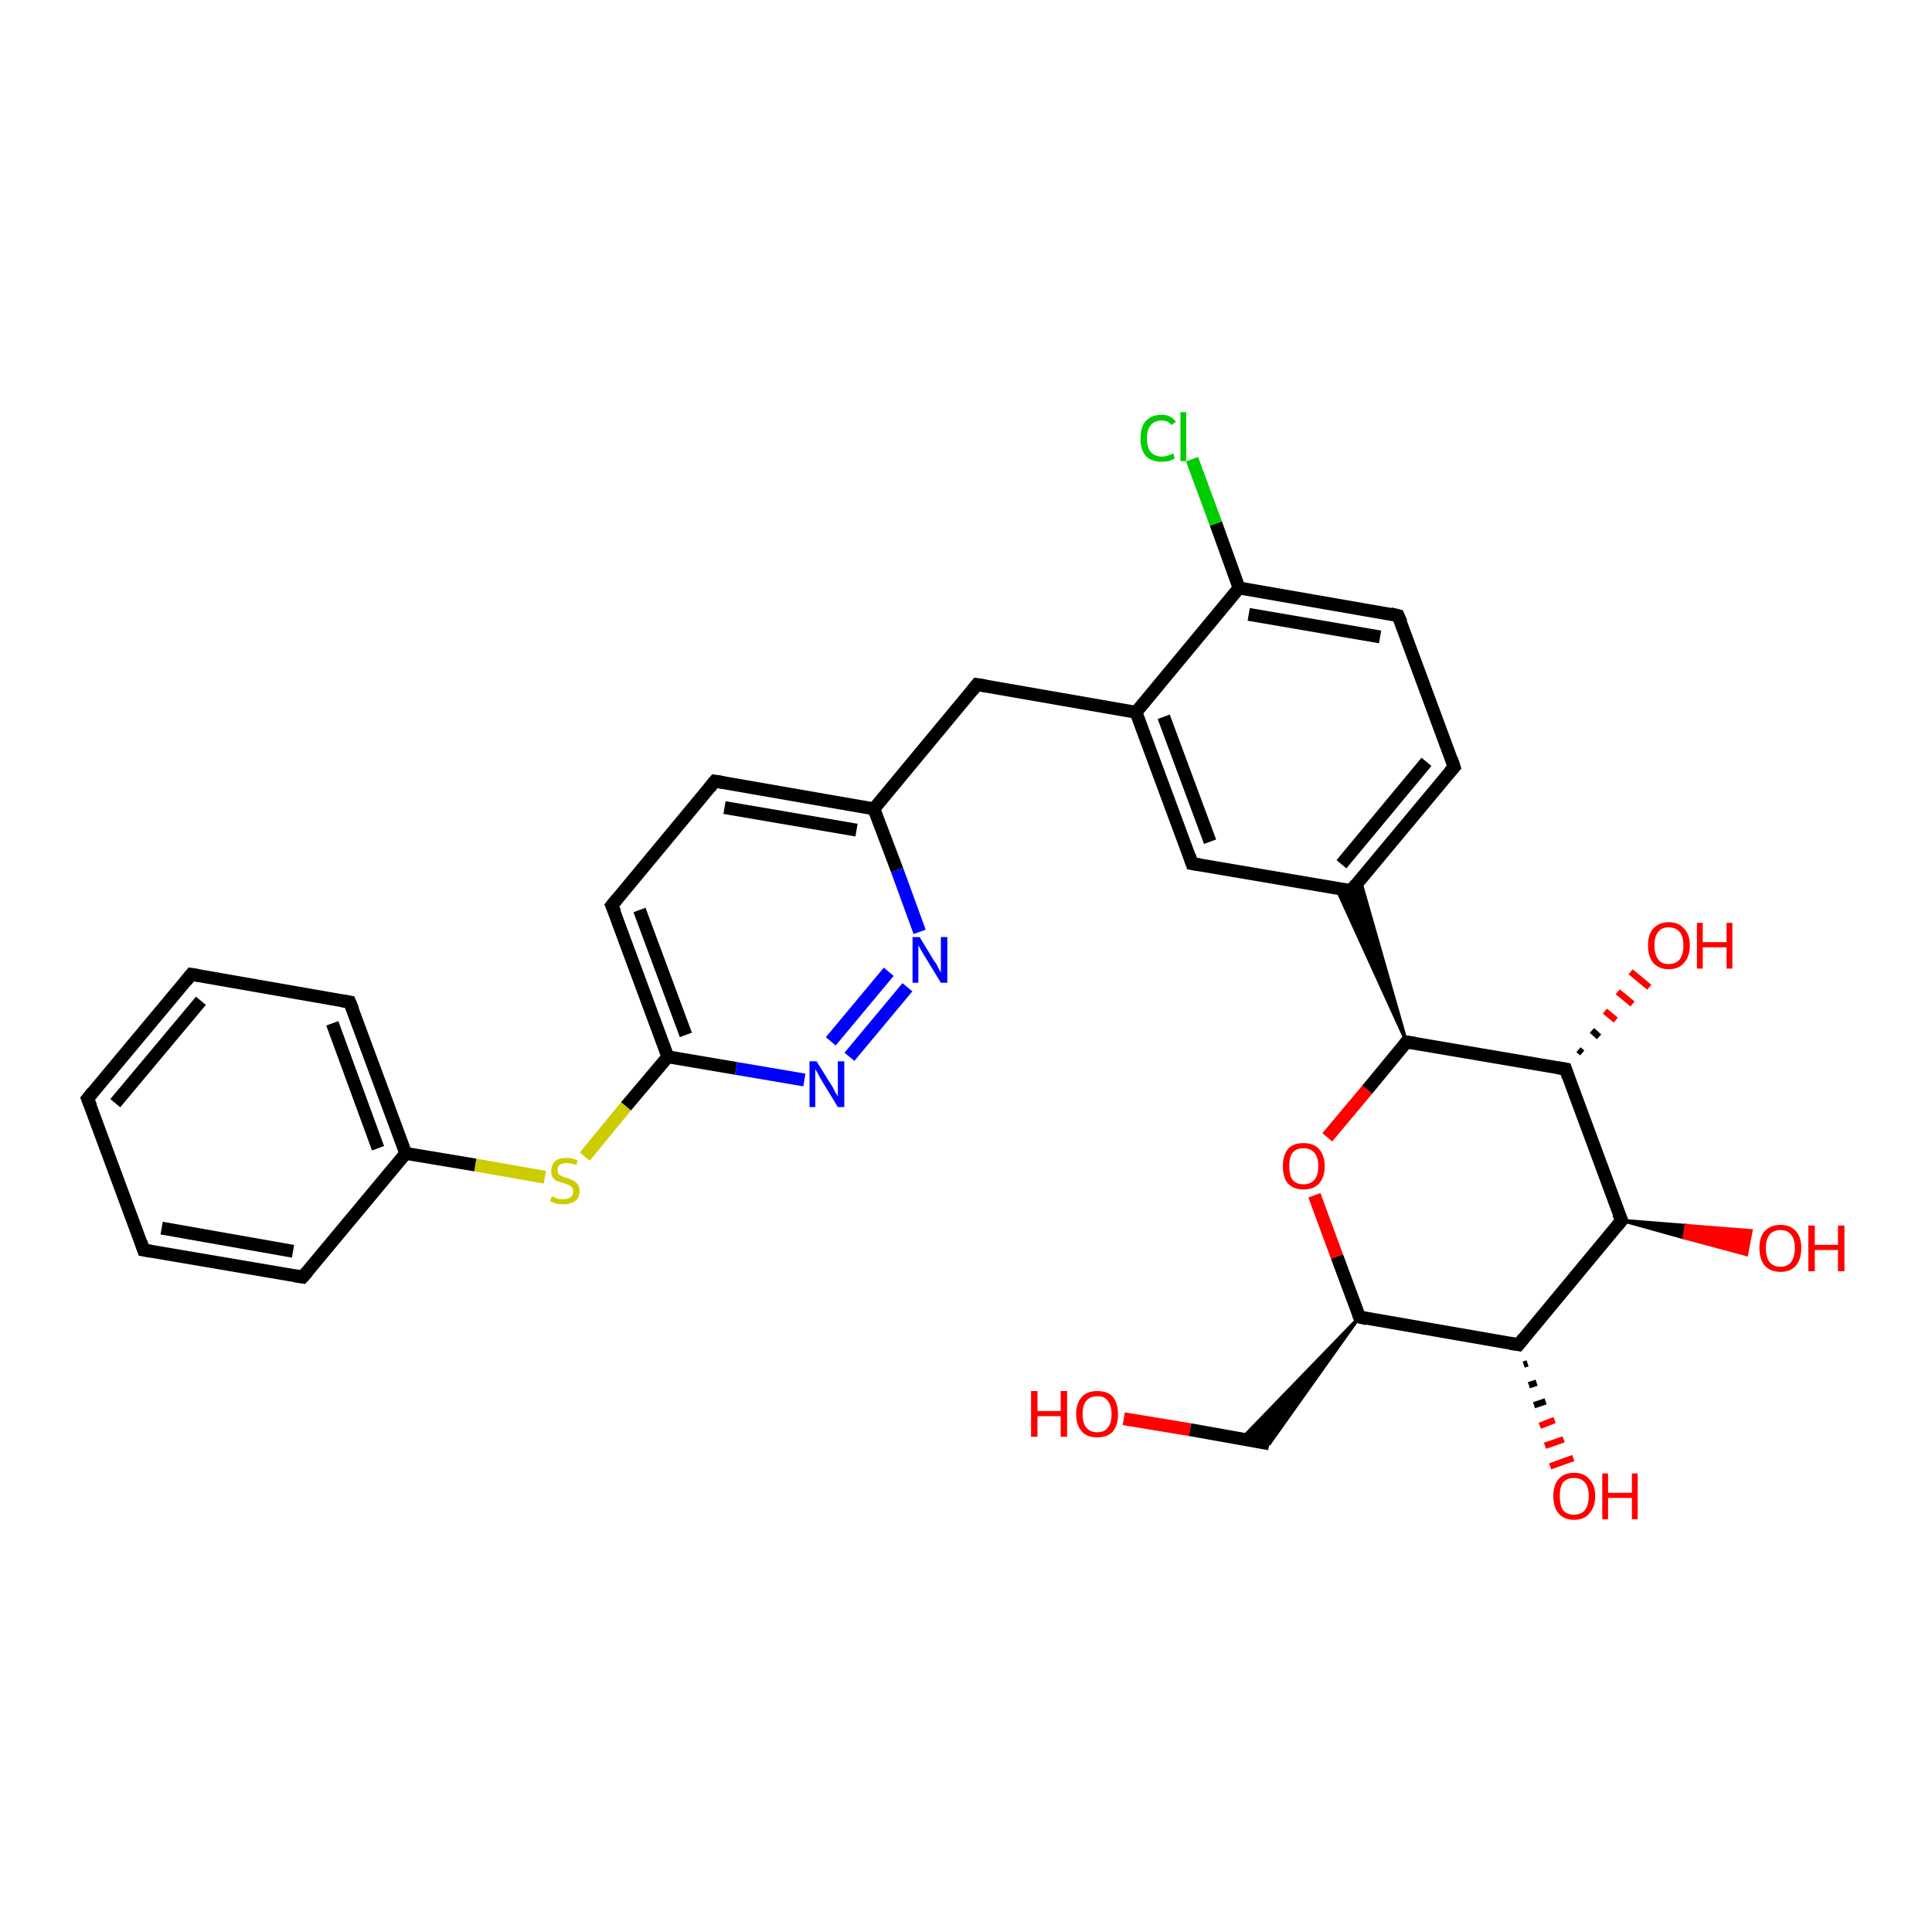 <?xml version='1.0' encoding='iso-8859-1'?>
<svg version='1.1' baseProfile='full'
              xmlns='http://www.w3.org/2000/svg'
                      xmlns:rdkit='http://www.rdkit.org/xml'
                      xmlns:xlink='http://www.w3.org/1999/xlink'
                  xml:space='preserve'
width='300px' height='300px' viewBox='0 0 300 300'>
<!-- END OF HEADER -->
<rect style='opacity:1.0;fill:#FFFFFF;stroke:none' width='300.0' height='300.0' x='0.0' y='0.0'> </rect>
<path class='bond-0 atom-0 atom-1' d='M 174.5,220.3 L 184.8,222.0' style='fill:none;fill-rule:evenodd;stroke:#FF0000;stroke-width:2.0px;stroke-linecap:butt;stroke-linejoin:miter;stroke-opacity:1' />
<path class='bond-0 atom-0 atom-1' d='M 184.8,222.0 L 197.1,224.2' style='fill:none;fill-rule:evenodd;stroke:#000000;stroke-width:2.0px;stroke-linecap:butt;stroke-linejoin:miter;stroke-opacity:1' />
<path class='bond-1 atom-2 atom-1' d='M 211.1,204.5 L 197.1,224.2 L 192.8,223.4 Z' style='fill:#000000;fill-rule:evenodd;fill-opacity:1;stroke:#000000;stroke-width:0.5px;stroke-linecap:butt;stroke-linejoin:miter;stroke-opacity:1;' />
<path class='bond-2 atom-2 atom-3' d='M 211.1,204.5 L 207.6,195.1' style='fill:none;fill-rule:evenodd;stroke:#000000;stroke-width:2.0px;stroke-linecap:butt;stroke-linejoin:miter;stroke-opacity:1' />
<path class='bond-2 atom-2 atom-3' d='M 207.6,195.1 L 204.1,185.6' style='fill:none;fill-rule:evenodd;stroke:#FF0000;stroke-width:2.0px;stroke-linecap:butt;stroke-linejoin:miter;stroke-opacity:1' />
<path class='bond-3 atom-3 atom-4' d='M 206.1,176.6 L 212.3,169.2' style='fill:none;fill-rule:evenodd;stroke:#FF0000;stroke-width:2.0px;stroke-linecap:butt;stroke-linejoin:miter;stroke-opacity:1' />
<path class='bond-3 atom-3 atom-4' d='M 212.3,169.2 L 218.4,161.8' style='fill:none;fill-rule:evenodd;stroke:#000000;stroke-width:2.0px;stroke-linecap:butt;stroke-linejoin:miter;stroke-opacity:1' />
<path class='bond-4 atom-4 atom-5' d='M 218.4,161.8 L 243.1,166.0' style='fill:none;fill-rule:evenodd;stroke:#000000;stroke-width:2.0px;stroke-linecap:butt;stroke-linejoin:miter;stroke-opacity:1' />
<path class='bond-5 atom-5 atom-6' d='M 245.1,163.0 L 245.7,163.5' style='fill:none;fill-rule:evenodd;stroke:#000000;stroke-width:1.0px;stroke-linecap:butt;stroke-linejoin:miter;stroke-opacity:1' />
<path class='bond-5 atom-5 atom-6' d='M 247.2,160.0 L 248.3,161.0' style='fill:none;fill-rule:evenodd;stroke:#000000;stroke-width:1.0px;stroke-linecap:butt;stroke-linejoin:miter;stroke-opacity:1' />
<path class='bond-5 atom-5 atom-6' d='M 249.2,157.0 L 250.9,158.4' style='fill:none;fill-rule:evenodd;stroke:#FF0000;stroke-width:1.0px;stroke-linecap:butt;stroke-linejoin:miter;stroke-opacity:1' />
<path class='bond-5 atom-5 atom-6' d='M 251.2,154.0 L 253.5,155.9' style='fill:none;fill-rule:evenodd;stroke:#FF0000;stroke-width:1.0px;stroke-linecap:butt;stroke-linejoin:miter;stroke-opacity:1' />
<path class='bond-5 atom-5 atom-6' d='M 253.2,150.9 L 256.1,153.3' style='fill:none;fill-rule:evenodd;stroke:#FF0000;stroke-width:1.0px;stroke-linecap:butt;stroke-linejoin:miter;stroke-opacity:1' />
<path class='bond-6 atom-5 atom-7' d='M 243.1,166.0 L 251.8,189.5' style='fill:none;fill-rule:evenodd;stroke:#000000;stroke-width:2.0px;stroke-linecap:butt;stroke-linejoin:miter;stroke-opacity:1' />
<path class='bond-7 atom-7 atom-8' d='M 251.8,189.5 L 261.8,190.3 L 261.5,192.2 Z' style='fill:#000000;fill-rule:evenodd;fill-opacity:1;stroke:#000000;stroke-width:0.5px;stroke-linecap:butt;stroke-linejoin:miter;stroke-opacity:1;' />
<path class='bond-7 atom-7 atom-8' d='M 261.8,190.3 L 271.2,194.8 L 271.9,191.1 Z' style='fill:#FF0000;fill-rule:evenodd;fill-opacity:1;stroke:#FF0000;stroke-width:0.5px;stroke-linecap:butt;stroke-linejoin:miter;stroke-opacity:1;' />
<path class='bond-7 atom-7 atom-8' d='M 261.8,190.3 L 261.5,192.2 L 271.2,194.8 Z' style='fill:#FF0000;fill-rule:evenodd;fill-opacity:1;stroke:#FF0000;stroke-width:0.5px;stroke-linecap:butt;stroke-linejoin:miter;stroke-opacity:1;' />
<path class='bond-8 atom-7 atom-9' d='M 251.8,189.5 L 235.8,208.8' style='fill:none;fill-rule:evenodd;stroke:#000000;stroke-width:2.0px;stroke-linecap:butt;stroke-linejoin:miter;stroke-opacity:1' />
<path class='bond-9 atom-9 atom-10' d='M 237.2,211.7 L 236.6,211.9' style='fill:none;fill-rule:evenodd;stroke:#000000;stroke-width:1.0px;stroke-linecap:butt;stroke-linejoin:miter;stroke-opacity:1' />
<path class='bond-9 atom-9 atom-10' d='M 238.6,214.7 L 237.4,215.1' style='fill:none;fill-rule:evenodd;stroke:#000000;stroke-width:1.0px;stroke-linecap:butt;stroke-linejoin:miter;stroke-opacity:1' />
<path class='bond-9 atom-9 atom-10' d='M 240.0,217.6 L 238.2,218.2' style='fill:none;fill-rule:evenodd;stroke:#000000;stroke-width:1.0px;stroke-linecap:butt;stroke-linejoin:miter;stroke-opacity:1' />
<path class='bond-9 atom-9 atom-10' d='M 241.4,220.5 L 239.1,221.4' style='fill:none;fill-rule:evenodd;stroke:#FF0000;stroke-width:1.0px;stroke-linecap:butt;stroke-linejoin:miter;stroke-opacity:1' />
<path class='bond-9 atom-9 atom-10' d='M 242.8,223.5 L 239.9,224.5' style='fill:none;fill-rule:evenodd;stroke:#FF0000;stroke-width:1.0px;stroke-linecap:butt;stroke-linejoin:miter;stroke-opacity:1' />
<path class='bond-9 atom-9 atom-10' d='M 244.3,226.4 L 240.7,227.7' style='fill:none;fill-rule:evenodd;stroke:#FF0000;stroke-width:1.0px;stroke-linecap:butt;stroke-linejoin:miter;stroke-opacity:1' />
<path class='bond-10 atom-4 atom-11' d='M 218.4,161.8 L 207.5,137.9 L 209.8,138.3 Z' style='fill:#000000;fill-rule:evenodd;fill-opacity:1;stroke:#000000;stroke-width:0.5px;stroke-linecap:butt;stroke-linejoin:miter;stroke-opacity:1;' />
<path class='bond-10 atom-4 atom-11' d='M 218.4,161.8 L 209.8,138.3 L 211.2,136.6 Z' style='fill:#000000;fill-rule:evenodd;fill-opacity:1;stroke:#000000;stroke-width:0.5px;stroke-linecap:butt;stroke-linejoin:miter;stroke-opacity:1;' />
<path class='bond-11 atom-11 atom-12' d='M 209.8,138.3 L 225.8,119.1' style='fill:none;fill-rule:evenodd;stroke:#000000;stroke-width:2.0px;stroke-linecap:butt;stroke-linejoin:miter;stroke-opacity:1' />
<path class='bond-11 atom-11 atom-12' d='M 208.3,134.2 L 221.5,118.3' style='fill:none;fill-rule:evenodd;stroke:#000000;stroke-width:2.0px;stroke-linecap:butt;stroke-linejoin:miter;stroke-opacity:1' />
<path class='bond-12 atom-12 atom-13' d='M 225.8,119.1 L 217.1,95.6' style='fill:none;fill-rule:evenodd;stroke:#000000;stroke-width:2.0px;stroke-linecap:butt;stroke-linejoin:miter;stroke-opacity:1' />
<path class='bond-13 atom-13 atom-14' d='M 217.1,95.6 L 192.4,91.3' style='fill:none;fill-rule:evenodd;stroke:#000000;stroke-width:2.0px;stroke-linecap:butt;stroke-linejoin:miter;stroke-opacity:1' />
<path class='bond-13 atom-13 atom-14' d='M 214.3,98.9 L 193.9,95.4' style='fill:none;fill-rule:evenodd;stroke:#000000;stroke-width:2.0px;stroke-linecap:butt;stroke-linejoin:miter;stroke-opacity:1' />
<path class='bond-14 atom-14 atom-15' d='M 192.4,91.3 L 188.8,81.3' style='fill:none;fill-rule:evenodd;stroke:#000000;stroke-width:2.0px;stroke-linecap:butt;stroke-linejoin:miter;stroke-opacity:1' />
<path class='bond-14 atom-14 atom-15' d='M 188.8,81.3 L 185.1,71.3' style='fill:none;fill-rule:evenodd;stroke:#00CC00;stroke-width:2.0px;stroke-linecap:butt;stroke-linejoin:miter;stroke-opacity:1' />
<path class='bond-15 atom-14 atom-16' d='M 192.4,91.3 L 176.4,110.6' style='fill:none;fill-rule:evenodd;stroke:#000000;stroke-width:2.0px;stroke-linecap:butt;stroke-linejoin:miter;stroke-opacity:1' />
<path class='bond-16 atom-16 atom-17' d='M 176.4,110.6 L 151.7,106.3' style='fill:none;fill-rule:evenodd;stroke:#000000;stroke-width:2.0px;stroke-linecap:butt;stroke-linejoin:miter;stroke-opacity:1' />
<path class='bond-17 atom-17 atom-18' d='M 151.7,106.3 L 135.7,125.6' style='fill:none;fill-rule:evenodd;stroke:#000000;stroke-width:2.0px;stroke-linecap:butt;stroke-linejoin:miter;stroke-opacity:1' />
<path class='bond-18 atom-18 atom-19' d='M 135.7,125.6 L 111.0,121.3' style='fill:none;fill-rule:evenodd;stroke:#000000;stroke-width:2.0px;stroke-linecap:butt;stroke-linejoin:miter;stroke-opacity:1' />
<path class='bond-18 atom-18 atom-19' d='M 133.0,128.9 L 112.5,125.4' style='fill:none;fill-rule:evenodd;stroke:#000000;stroke-width:2.0px;stroke-linecap:butt;stroke-linejoin:miter;stroke-opacity:1' />
<path class='bond-19 atom-19 atom-20' d='M 111.0,121.3 L 95.0,140.6' style='fill:none;fill-rule:evenodd;stroke:#000000;stroke-width:2.0px;stroke-linecap:butt;stroke-linejoin:miter;stroke-opacity:1' />
<path class='bond-20 atom-20 atom-21' d='M 95.0,140.6 L 103.7,164.1' style='fill:none;fill-rule:evenodd;stroke:#000000;stroke-width:2.0px;stroke-linecap:butt;stroke-linejoin:miter;stroke-opacity:1' />
<path class='bond-20 atom-20 atom-21' d='M 99.3,141.3 L 106.5,160.7' style='fill:none;fill-rule:evenodd;stroke:#000000;stroke-width:2.0px;stroke-linecap:butt;stroke-linejoin:miter;stroke-opacity:1' />
<path class='bond-21 atom-21 atom-22' d='M 103.7,164.1 L 97.2,171.8' style='fill:none;fill-rule:evenodd;stroke:#000000;stroke-width:2.0px;stroke-linecap:butt;stroke-linejoin:miter;stroke-opacity:1' />
<path class='bond-21 atom-21 atom-22' d='M 97.2,171.8 L 90.8,179.6' style='fill:none;fill-rule:evenodd;stroke:#CCCC00;stroke-width:2.0px;stroke-linecap:butt;stroke-linejoin:miter;stroke-opacity:1' />
<path class='bond-22 atom-22 atom-23' d='M 84.6,182.8 L 73.8,180.9' style='fill:none;fill-rule:evenodd;stroke:#CCCC00;stroke-width:2.0px;stroke-linecap:butt;stroke-linejoin:miter;stroke-opacity:1' />
<path class='bond-22 atom-22 atom-23' d='M 73.8,180.9 L 63.0,179.1' style='fill:none;fill-rule:evenodd;stroke:#000000;stroke-width:2.0px;stroke-linecap:butt;stroke-linejoin:miter;stroke-opacity:1' />
<path class='bond-23 atom-23 atom-24' d='M 63.0,179.1 L 54.3,155.6' style='fill:none;fill-rule:evenodd;stroke:#000000;stroke-width:2.0px;stroke-linecap:butt;stroke-linejoin:miter;stroke-opacity:1' />
<path class='bond-23 atom-23 atom-24' d='M 58.7,178.3 L 51.6,158.9' style='fill:none;fill-rule:evenodd;stroke:#000000;stroke-width:2.0px;stroke-linecap:butt;stroke-linejoin:miter;stroke-opacity:1' />
<path class='bond-24 atom-24 atom-25' d='M 54.3,155.6 L 29.7,151.3' style='fill:none;fill-rule:evenodd;stroke:#000000;stroke-width:2.0px;stroke-linecap:butt;stroke-linejoin:miter;stroke-opacity:1' />
<path class='bond-25 atom-25 atom-26' d='M 29.7,151.3 L 13.6,170.6' style='fill:none;fill-rule:evenodd;stroke:#000000;stroke-width:2.0px;stroke-linecap:butt;stroke-linejoin:miter;stroke-opacity:1' />
<path class='bond-25 atom-25 atom-26' d='M 31.2,155.4 L 17.9,171.3' style='fill:none;fill-rule:evenodd;stroke:#000000;stroke-width:2.0px;stroke-linecap:butt;stroke-linejoin:miter;stroke-opacity:1' />
<path class='bond-26 atom-26 atom-27' d='M 13.6,170.6 L 22.3,194.1' style='fill:none;fill-rule:evenodd;stroke:#000000;stroke-width:2.0px;stroke-linecap:butt;stroke-linejoin:miter;stroke-opacity:1' />
<path class='bond-27 atom-27 atom-28' d='M 22.3,194.1 L 47.0,198.3' style='fill:none;fill-rule:evenodd;stroke:#000000;stroke-width:2.0px;stroke-linecap:butt;stroke-linejoin:miter;stroke-opacity:1' />
<path class='bond-27 atom-27 atom-28' d='M 25.1,190.7 L 45.5,194.3' style='fill:none;fill-rule:evenodd;stroke:#000000;stroke-width:2.0px;stroke-linecap:butt;stroke-linejoin:miter;stroke-opacity:1' />
<path class='bond-28 atom-21 atom-29' d='M 103.7,164.1 L 114.3,165.9' style='fill:none;fill-rule:evenodd;stroke:#000000;stroke-width:2.0px;stroke-linecap:butt;stroke-linejoin:miter;stroke-opacity:1' />
<path class='bond-28 atom-21 atom-29' d='M 114.3,165.9 L 124.9,167.7' style='fill:none;fill-rule:evenodd;stroke:#0000FF;stroke-width:2.0px;stroke-linecap:butt;stroke-linejoin:miter;stroke-opacity:1' />
<path class='bond-29 atom-29 atom-30' d='M 131.9,164.1 L 140.9,153.3' style='fill:none;fill-rule:evenodd;stroke:#0000FF;stroke-width:2.0px;stroke-linecap:butt;stroke-linejoin:miter;stroke-opacity:1' />
<path class='bond-29 atom-29 atom-30' d='M 129.0,161.7 L 138.0,150.9' style='fill:none;fill-rule:evenodd;stroke:#0000FF;stroke-width:2.0px;stroke-linecap:butt;stroke-linejoin:miter;stroke-opacity:1' />
<path class='bond-30 atom-16 atom-31' d='M 176.4,110.6 L 185.1,134.1' style='fill:none;fill-rule:evenodd;stroke:#000000;stroke-width:2.0px;stroke-linecap:butt;stroke-linejoin:miter;stroke-opacity:1' />
<path class='bond-30 atom-16 atom-31' d='M 180.7,111.3 L 187.9,130.7' style='fill:none;fill-rule:evenodd;stroke:#000000;stroke-width:2.0px;stroke-linecap:butt;stroke-linejoin:miter;stroke-opacity:1' />
<path class='bond-31 atom-9 atom-2' d='M 235.8,208.8 L 211.1,204.5' style='fill:none;fill-rule:evenodd;stroke:#000000;stroke-width:2.0px;stroke-linecap:butt;stroke-linejoin:miter;stroke-opacity:1' />
<path class='bond-32 atom-31 atom-11' d='M 185.1,134.1 L 209.8,138.3' style='fill:none;fill-rule:evenodd;stroke:#000000;stroke-width:2.0px;stroke-linecap:butt;stroke-linejoin:miter;stroke-opacity:1' />
<path class='bond-33 atom-30 atom-18' d='M 142.8,144.7 L 139.3,135.1' style='fill:none;fill-rule:evenodd;stroke:#0000FF;stroke-width:2.0px;stroke-linecap:butt;stroke-linejoin:miter;stroke-opacity:1' />
<path class='bond-33 atom-30 atom-18' d='M 139.3,135.1 L 135.7,125.6' style='fill:none;fill-rule:evenodd;stroke:#000000;stroke-width:2.0px;stroke-linecap:butt;stroke-linejoin:miter;stroke-opacity:1' />
<path class='bond-34 atom-28 atom-23' d='M 47.0,198.3 L 63.0,179.1' style='fill:none;fill-rule:evenodd;stroke:#000000;stroke-width:2.0px;stroke-linecap:butt;stroke-linejoin:miter;stroke-opacity:1' />
<path d='M 210.9,204.1 L 211.1,204.5 L 212.3,204.8' style='fill:none;stroke:#000000;stroke-width:2.0px;stroke-linecap:butt;stroke-linejoin:miter;stroke-opacity:1;' />
<path d='M 218.1,162.2 L 218.4,161.8 L 219.7,162.0' style='fill:none;stroke:#000000;stroke-width:2.0px;stroke-linecap:butt;stroke-linejoin:miter;stroke-opacity:1;' />
<path d='M 241.9,165.8 L 243.1,166.0 L 243.5,167.2' style='fill:none;stroke:#000000;stroke-width:2.0px;stroke-linecap:butt;stroke-linejoin:miter;stroke-opacity:1;' />
<path d='M 251.3,188.4 L 251.8,189.5 L 251.0,190.5' style='fill:none;stroke:#000000;stroke-width:2.0px;stroke-linecap:butt;stroke-linejoin:miter;stroke-opacity:1;' />
<path d='M 236.6,207.8 L 235.8,208.8 L 234.5,208.6' style='fill:none;stroke:#000000;stroke-width:2.0px;stroke-linecap:butt;stroke-linejoin:miter;stroke-opacity:1;' />
<path d='M 210.6,137.3 L 209.8,138.3 L 208.5,138.1' style='fill:none;stroke:#000000;stroke-width:2.0px;stroke-linecap:butt;stroke-linejoin:miter;stroke-opacity:1;' />
<path d='M 225.0,120.0 L 225.8,119.1 L 225.4,117.9' style='fill:none;stroke:#000000;stroke-width:2.0px;stroke-linecap:butt;stroke-linejoin:miter;stroke-opacity:1;' />
<path d='M 217.6,96.7 L 217.1,95.6 L 215.9,95.3' style='fill:none;stroke:#000000;stroke-width:2.0px;stroke-linecap:butt;stroke-linejoin:miter;stroke-opacity:1;' />
<path d='M 153.0,106.5 L 151.7,106.3 L 150.9,107.3' style='fill:none;stroke:#000000;stroke-width:2.0px;stroke-linecap:butt;stroke-linejoin:miter;stroke-opacity:1;' />
<path d='M 112.3,121.5 L 111.0,121.3 L 110.2,122.3' style='fill:none;stroke:#000000;stroke-width:2.0px;stroke-linecap:butt;stroke-linejoin:miter;stroke-opacity:1;' />
<path d='M 95.8,139.6 L 95.0,140.6 L 95.5,141.7' style='fill:none;stroke:#000000;stroke-width:2.0px;stroke-linecap:butt;stroke-linejoin:miter;stroke-opacity:1;' />
<path d='M 54.8,156.8 L 54.3,155.6 L 53.1,155.4' style='fill:none;stroke:#000000;stroke-width:2.0px;stroke-linecap:butt;stroke-linejoin:miter;stroke-opacity:1;' />
<path d='M 30.9,151.5 L 29.7,151.3 L 28.9,152.3' style='fill:none;stroke:#000000;stroke-width:2.0px;stroke-linecap:butt;stroke-linejoin:miter;stroke-opacity:1;' />
<path d='M 14.4,169.6 L 13.6,170.6 L 14.1,171.8' style='fill:none;stroke:#000000;stroke-width:2.0px;stroke-linecap:butt;stroke-linejoin:miter;stroke-opacity:1;' />
<path d='M 21.9,192.9 L 22.3,194.1 L 23.5,194.3' style='fill:none;stroke:#000000;stroke-width:2.0px;stroke-linecap:butt;stroke-linejoin:miter;stroke-opacity:1;' />
<path d='M 45.7,198.1 L 47.0,198.3 L 47.8,197.4' style='fill:none;stroke:#000000;stroke-width:2.0px;stroke-linecap:butt;stroke-linejoin:miter;stroke-opacity:1;' />
<path d='M 184.7,132.9 L 185.1,134.1 L 186.3,134.3' style='fill:none;stroke:#000000;stroke-width:2.0px;stroke-linecap:butt;stroke-linejoin:miter;stroke-opacity:1;' />
<path class='atom-0' d='M 160.1 216.0
L 161.1 216.0
L 161.1 219.1
L 164.7 219.1
L 164.7 216.0
L 165.7 216.0
L 165.7 223.1
L 164.7 223.1
L 164.7 219.9
L 161.1 219.9
L 161.1 223.1
L 160.1 223.1
L 160.1 216.0
' fill='#FF0000'/>
<path class='atom-0' d='M 167.1 219.6
Q 167.1 217.9, 168.0 216.9
Q 168.8 216.0, 170.4 216.0
Q 172.0 216.0, 172.8 216.9
Q 173.6 217.9, 173.6 219.6
Q 173.6 221.3, 172.8 222.3
Q 171.9 223.2, 170.4 223.2
Q 168.8 223.2, 168.0 222.3
Q 167.1 221.3, 167.1 219.6
M 170.4 222.4
Q 171.5 222.4, 172.0 221.7
Q 172.6 221.0, 172.6 219.6
Q 172.6 218.2, 172.0 217.5
Q 171.5 216.8, 170.4 216.8
Q 169.3 216.8, 168.7 217.5
Q 168.1 218.2, 168.1 219.6
Q 168.1 221.0, 168.7 221.7
Q 169.3 222.4, 170.4 222.4
' fill='#FF0000'/>
<path class='atom-3' d='M 199.2 181.1
Q 199.2 179.4, 200.0 178.4
Q 200.8 177.5, 202.4 177.5
Q 204.0 177.5, 204.8 178.4
Q 205.7 179.4, 205.7 181.1
Q 205.7 182.8, 204.8 183.8
Q 204.0 184.7, 202.4 184.7
Q 200.9 184.7, 200.0 183.8
Q 199.2 182.8, 199.2 181.1
M 202.4 183.9
Q 203.5 183.9, 204.1 183.2
Q 204.7 182.5, 204.7 181.1
Q 204.7 179.7, 204.1 179.0
Q 203.5 178.3, 202.4 178.3
Q 201.3 178.3, 200.7 179.0
Q 200.2 179.7, 200.2 181.1
Q 200.2 182.5, 200.7 183.2
Q 201.3 183.9, 202.4 183.9
' fill='#FF0000'/>
<path class='atom-6' d='M 255.9 146.8
Q 255.9 145.1, 256.7 144.2
Q 257.6 143.2, 259.1 143.2
Q 260.7 143.2, 261.5 144.2
Q 262.4 145.1, 262.4 146.8
Q 262.4 148.5, 261.5 149.5
Q 260.7 150.5, 259.1 150.5
Q 257.6 150.5, 256.7 149.5
Q 255.9 148.5, 255.9 146.8
M 259.1 149.7
Q 260.2 149.7, 260.8 149.0
Q 261.4 148.2, 261.4 146.8
Q 261.4 145.4, 260.8 144.7
Q 260.2 144.0, 259.1 144.0
Q 258.0 144.0, 257.5 144.7
Q 256.9 145.4, 256.9 146.8
Q 256.9 148.2, 257.5 149.0
Q 258.0 149.7, 259.1 149.7
' fill='#FF0000'/>
<path class='atom-6' d='M 263.5 143.3
L 264.4 143.3
L 264.4 146.3
L 268.1 146.3
L 268.1 143.3
L 269.0 143.3
L 269.0 150.4
L 268.1 150.4
L 268.1 147.1
L 264.4 147.1
L 264.4 150.4
L 263.5 150.4
L 263.5 143.3
' fill='#FF0000'/>
<path class='atom-8' d='M 273.2 193.8
Q 273.2 192.1, 274.0 191.2
Q 274.9 190.2, 276.5 190.2
Q 278.0 190.2, 278.9 191.2
Q 279.7 192.1, 279.7 193.8
Q 279.7 195.5, 278.9 196.5
Q 278.0 197.5, 276.5 197.5
Q 274.9 197.5, 274.0 196.5
Q 273.2 195.5, 273.2 193.8
M 276.5 196.7
Q 277.5 196.7, 278.1 196.0
Q 278.7 195.2, 278.7 193.8
Q 278.7 192.4, 278.1 191.7
Q 277.5 191.0, 276.5 191.0
Q 275.4 191.0, 274.8 191.7
Q 274.2 192.4, 274.2 193.8
Q 274.2 195.2, 274.8 196.0
Q 275.4 196.7, 276.5 196.7
' fill='#FF0000'/>
<path class='atom-8' d='M 280.8 190.3
L 281.8 190.3
L 281.8 193.3
L 285.4 193.3
L 285.4 190.3
L 286.4 190.3
L 286.4 197.4
L 285.4 197.4
L 285.4 194.1
L 281.8 194.1
L 281.8 197.4
L 280.8 197.4
L 280.8 190.3
' fill='#FF0000'/>
<path class='atom-10' d='M 241.2 232.3
Q 241.2 230.6, 242.0 229.7
Q 242.8 228.7, 244.4 228.7
Q 246.0 228.7, 246.8 229.7
Q 247.7 230.6, 247.7 232.3
Q 247.7 234.0, 246.8 235.0
Q 246.0 236.0, 244.4 236.0
Q 242.9 236.0, 242.0 235.0
Q 241.2 234.0, 241.2 232.3
M 244.4 235.2
Q 245.5 235.2, 246.1 234.5
Q 246.7 233.7, 246.7 232.3
Q 246.7 230.9, 246.1 230.2
Q 245.5 229.5, 244.4 229.5
Q 243.3 229.5, 242.7 230.2
Q 242.2 230.9, 242.2 232.3
Q 242.2 233.7, 242.7 234.5
Q 243.3 235.2, 244.4 235.2
' fill='#FF0000'/>
<path class='atom-10' d='M 248.8 228.8
L 249.7 228.8
L 249.7 231.8
L 253.4 231.8
L 253.4 228.8
L 254.3 228.8
L 254.3 235.9
L 253.4 235.9
L 253.4 232.6
L 249.7 232.6
L 249.7 235.9
L 248.8 235.9
L 248.8 228.8
' fill='#FF0000'/>
<path class='atom-15' d='M 177.1 68.1
Q 177.1 66.3, 177.9 65.4
Q 178.8 64.4, 180.4 64.4
Q 181.8 64.4, 182.6 65.5
L 181.9 66.0
Q 181.4 65.3, 180.4 65.3
Q 179.3 65.3, 178.7 66.0
Q 178.1 66.7, 178.1 68.1
Q 178.1 69.5, 178.7 70.2
Q 179.3 70.9, 180.5 70.9
Q 181.2 70.9, 182.2 70.4
L 182.4 71.2
Q 182.1 71.4, 181.5 71.6
Q 180.9 71.7, 180.3 71.7
Q 178.8 71.7, 177.9 70.8
Q 177.1 69.8, 177.1 68.1
' fill='#00CC00'/>
<path class='atom-15' d='M 183.3 64.0
L 184.2 64.0
L 184.2 71.6
L 183.3 71.6
L 183.3 64.0
' fill='#00CC00'/>
<path class='atom-22' d='M 85.7 185.8
Q 85.8 185.8, 86.1 185.9
Q 86.4 186.1, 86.8 186.2
Q 87.1 186.2, 87.5 186.2
Q 88.2 186.2, 88.6 185.9
Q 89.0 185.6, 89.0 185.0
Q 89.0 184.6, 88.8 184.4
Q 88.6 184.1, 88.3 184.0
Q 88.0 183.9, 87.5 183.7
Q 86.8 183.5, 86.5 183.4
Q 86.1 183.2, 85.8 182.8
Q 85.6 182.4, 85.6 181.8
Q 85.6 180.9, 86.2 180.3
Q 86.8 179.8, 88.0 179.8
Q 88.8 179.8, 89.7 180.2
L 89.5 180.9
Q 88.6 180.6, 88.0 180.6
Q 87.3 180.6, 86.9 180.9
Q 86.5 181.2, 86.6 181.7
Q 86.6 182.0, 86.7 182.3
Q 86.9 182.5, 87.2 182.6
Q 87.5 182.8, 88.0 182.9
Q 88.6 183.1, 89.0 183.3
Q 89.4 183.5, 89.7 183.9
Q 90.0 184.3, 90.0 185.0
Q 90.0 186.0, 89.3 186.5
Q 88.6 187.0, 87.5 187.0
Q 86.9 187.0, 86.4 186.9
Q 86.0 186.8, 85.4 186.5
L 85.7 185.8
' fill='#CCCC00'/>
<path class='atom-29' d='M 126.8 164.8
L 129.1 168.5
Q 129.4 168.9, 129.7 169.6
Q 130.1 170.2, 130.1 170.3
L 130.1 164.8
L 131.1 164.8
L 131.1 171.9
L 130.1 171.9
L 127.6 167.8
Q 127.3 167.3, 127.0 166.7
Q 126.7 166.2, 126.6 166.0
L 126.6 171.9
L 125.7 171.9
L 125.7 164.8
L 126.8 164.8
' fill='#0000FF'/>
<path class='atom-30' d='M 142.8 145.5
L 145.1 149.3
Q 145.4 149.6, 145.7 150.3
Q 146.1 151.0, 146.1 151.0
L 146.1 145.5
L 147.1 145.5
L 147.1 152.6
L 146.1 152.6
L 143.6 148.5
Q 143.3 148.0, 143.0 147.5
Q 142.7 146.9, 142.6 146.8
L 142.6 152.6
L 141.7 152.6
L 141.7 145.5
L 142.8 145.5
' fill='#0000FF'/>
</svg>
